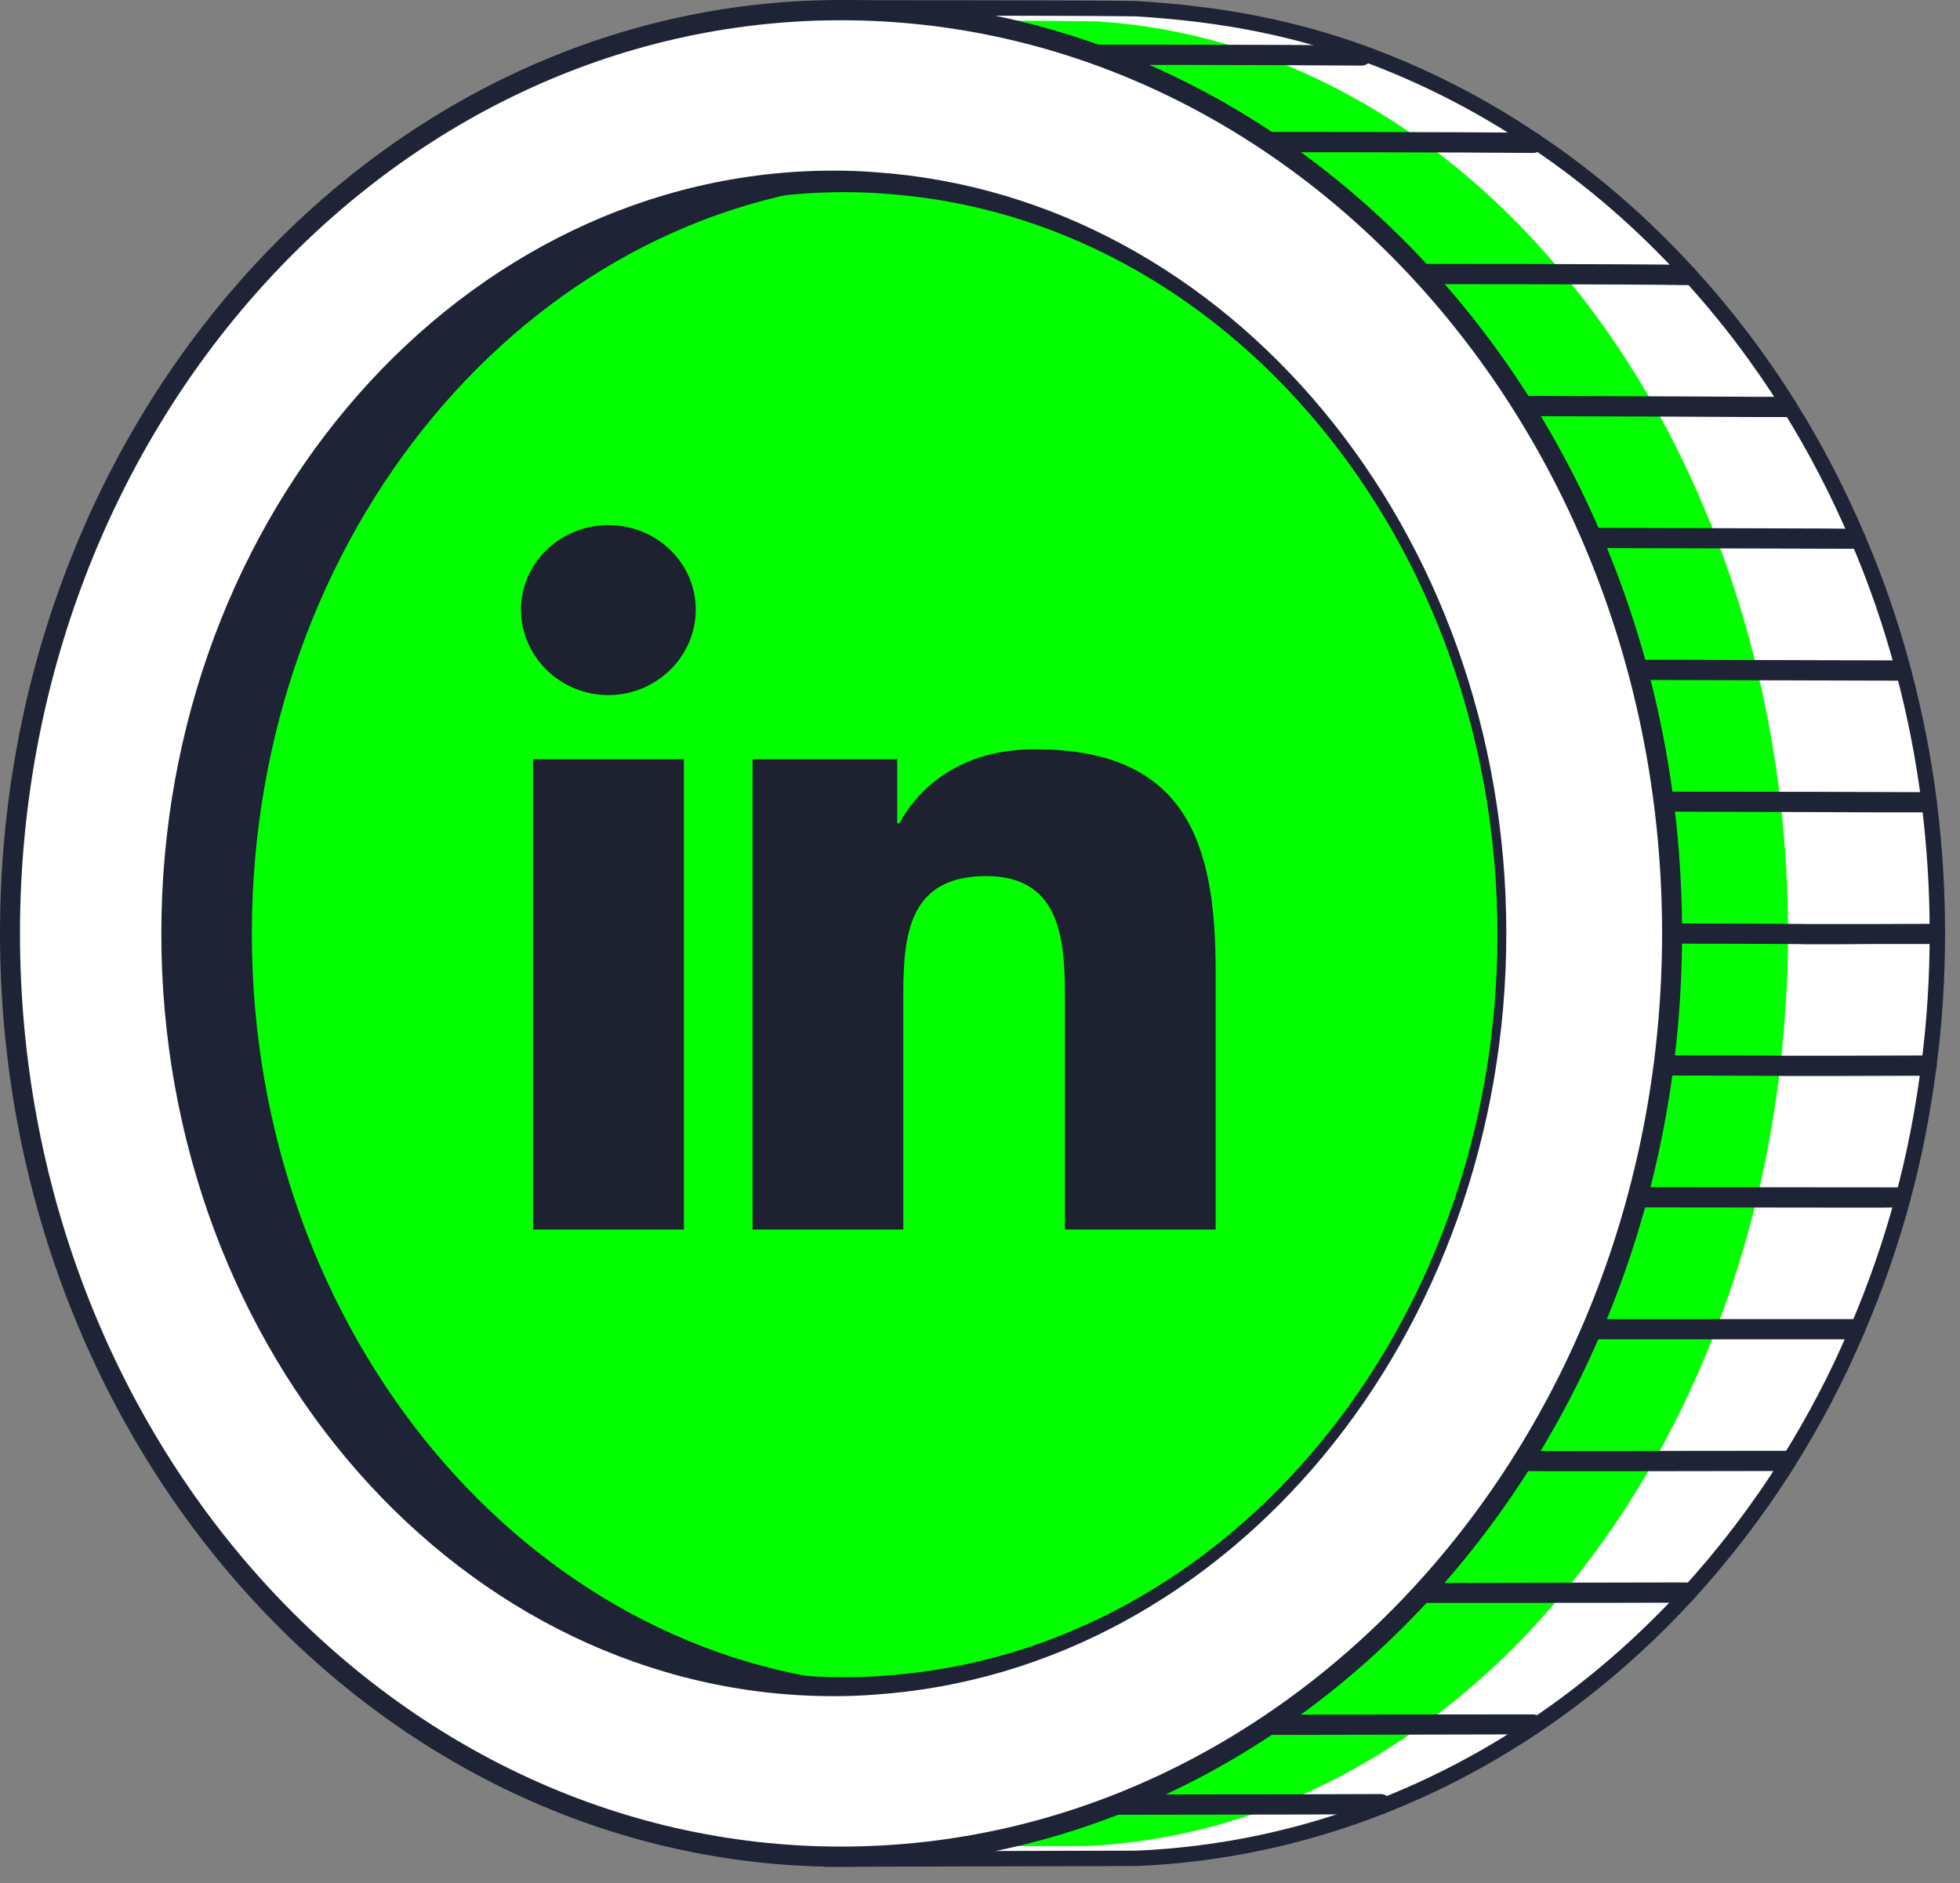 <?xml version="1.0" encoding="UTF-8"?>
<svg width="51px" height="49px" viewBox="0 0 51 49" version="1.1" xmlns="http://www.w3.org/2000/svg" xmlns:xlink="http://www.w3.org/1999/xlink">
    <rect x="0" y="0" width="51" height="49" fill="#808080" stroke="none"/>
    <title>Group 9</title>
    <g id="Page-1" stroke="none" stroke-width="1" fill="none" fill-rule="evenodd">
        <g id="HomeFondamentalementBourse" transform="translate(-222, -5279)" fill-rule="nonzero">
            <g id="Group-24" transform="translate(100, 5193.978)">
                <g id="Group-25" transform="translate(-0, 85.022)">
                    <g id="Group-9" transform="translate(122, 0)">
                        <g id="Group-19-Copy-3">
                            <path d="M50.355,24.293 L50.355,24.306 C50.355,25.466 50.276,26.613 50.131,27.733 C49.979,28.906 49.756,30.046 49.46,31.159 C49.137,32.346 48.742,33.486 48.269,34.586 C47.756,35.793 47.157,36.933 46.479,38.019 C45.709,39.246 44.834,40.393 43.867,41.446 C42.669,42.753 41.334,43.906 39.886,44.873 C38.649,45.706 37.32,46.406 35.932,46.953 C33.925,47.739 31.773,48.206 29.536,48.299 L29.484,48.299 C27.549,48.306 23.345,48.313 21.456,48.319 C21.456,48.319 7.106,42.826 7.106,24.286 C7.106,5.753 21.305,0.267 21.305,0.267 C21.305,0.267 27.72,0.26 29.569,0.293 C29.76,0.293 29.905,0.3 29.99,0.3 C31.879,0.42 33.708,0.813 35.432,1.44 C37.011,2.013 38.511,2.78 39.899,3.713 C41.353,4.687 42.689,5.847 43.887,7.16 C44.854,8.207 45.722,9.353 46.492,10.586 C47.17,11.666 47.769,12.82 48.282,14.02 C48.756,15.12 49.15,16.266 49.466,17.446 C49.762,18.56 49.986,19.7 50.137,20.873 C50.282,21.986 50.355,23.133 50.355,24.293 Z" id="Path" fill="#F3FFF3"></path>
                            <path d="M50.355,24.293 L50.355,24.306 C50.355,25.466 50.276,26.613 50.131,27.733 C49.979,28.906 49.756,30.046 49.46,31.159 C49.137,32.346 48.742,33.486 48.269,34.586 C47.756,35.793 47.157,36.933 46.479,38.019 C45.709,39.246 44.834,40.393 43.867,41.446 C42.669,42.753 41.334,43.906 39.886,44.873 C38.649,45.706 37.32,46.406 35.932,46.953 C33.925,47.739 31.773,48.206 29.536,48.299 L29.484,48.299 C31.142,48.059 32.747,47.599 34.267,46.953 C35.576,46.393 36.833,45.699 38.011,44.879 C39.412,43.899 40.709,42.746 41.88,41.446 C42.821,40.393 43.683,39.246 44.439,38.019 C45.11,36.939 45.703,35.786 46.209,34.586 C46.676,33.486 47.071,32.339 47.38,31.159 C47.683,30.046 47.907,28.906 48.058,27.733 C48.203,26.613 48.275,25.473 48.275,24.306 L48.275,24.293 C48.275,23.133 48.203,21.986 48.058,20.873 C47.913,19.7 47.683,18.553 47.387,17.44 C47.078,16.26 46.683,15.113 46.216,14.013 C45.716,12.813 45.124,11.666 44.453,10.586 C43.696,9.347 42.834,8.193 41.886,7.14 C40.715,5.84 39.419,4.687 38.018,3.707 C36.695,2.787 35.28,2.02 33.793,1.433 C32.438,0.9 31.023,0.513 29.569,0.293 C29.76,0.293 29.905,0.3 29.99,0.3 C31.879,0.42 33.708,0.813 35.432,1.44 C37.011,2.013 38.511,2.78 39.899,3.713 C41.353,4.687 42.689,5.847 43.887,7.16 C44.854,8.207 45.722,9.353 46.492,10.586 C47.17,11.666 47.769,12.82 48.282,14.02 C48.756,15.12 49.15,16.266 49.466,17.446 C49.762,18.56 49.986,19.7 50.137,20.873 C50.282,21.986 50.355,23.133 50.355,24.293 Z" id="Path" fill="#FFFFFF"></path>
                            <path d="M23.44,0.206 L24.906,0.207 L25.683,0.208 C27.244,0.21 28.804,0.215 29.557,0.226 C31.871,0.365 33.703,0.747 35.456,1.381 C37.019,1.949 38.525,2.715 39.933,3.666 C41.381,4.631 42.724,5.794 43.93,7.115 C44.896,8.166 45.777,9.323 46.546,10.553 C47.225,11.637 47.826,12.794 48.335,13.992 C48.812,15.097 49.21,16.254 49.523,17.431 C49.823,18.562 50.052,19.713 50.196,20.865 C50.339,21.99 50.411,23.141 50.411,24.286 C50.411,25.444 50.339,26.602 50.189,27.741 C50.039,28.905 49.817,30.063 49.516,31.174 C49.203,32.345 48.798,33.503 48.321,34.615 C47.819,35.805 47.212,36.962 46.527,38.053 C45.757,39.283 44.876,40.433 43.91,41.491 C42.71,42.799 41.367,43.955 39.92,44.926 C38.668,45.765 37.332,46.465 35.951,47.006 C33.905,47.812 31.756,48.267 29.575,48.359 L29.575,48.359 L21.489,48.379 C21.048,48.224 17.668,46.827 14.237,43.3 C10.958,39.925 7.049,33.881 7.049,24.286 C7.049,14.698 10.919,8.661 14.166,5.285 C17.496,1.817 20.785,0.412 21.24,0.225 L21.24,0.225 L22.413,0.206 L23.44,0.206 Z" id="Shape" stroke="#1E2336" stroke-width="0.4" fill="#FFFFFF"></path>
                            <path d="M21.037,0.527 C20.67,0.7 17.74,2.133 14.846,5.527 C12.01,8.86 8.626,14.813 8.626,24.293 C8.626,33.773 12.051,39.739 14.928,43.073 C17.851,46.459 20.804,47.886 21.166,48.053 L28.261,48.039 C28.267,48.039 28.273,48.039 28.279,48.039 C30.198,47.946 32.083,47.499 33.88,46.706 C35.082,46.173 36.249,45.479 37.346,44.653 C38.613,43.699 39.786,42.559 40.83,41.266 C41.676,40.226 42.446,39.086 43.123,37.873 C43.718,36.799 44.249,35.659 44.693,34.486 C45.113,33.386 45.463,32.246 45.737,31.093 C46,29.993 46.198,28.846 46.327,27.7 C46.455,26.573 46.525,25.433 46.525,24.306 L46.525,24.293 C46.525,23.153 46.461,22.02 46.333,20.906 C46.204,19.773 46.006,18.633 45.743,17.52 C45.469,16.353 45.119,15.213 44.705,14.12 C44.255,12.94 43.73,11.8 43.135,10.726 C42.464,9.52 41.694,8.373 40.848,7.34 C39.797,6.033 38.624,4.893 37.358,3.933 C36.127,3 34.808,2.247 33.443,1.687 C31.908,1.06 30.303,0.68 28.675,0.567 C28.67,0.567 28.658,0.567 28.652,0.56 C28.582,0.56 28.465,0.553 28.32,0.553 C26.773,0.527 21.574,0.527 21.037,0.527 Z" id="Path" fill="#03FF00"></path>
                            <path d="M28.51,47.226 C28.365,47.226 28.247,47.113 28.247,46.966 C28.247,46.819 28.365,46.699 28.51,46.699 C29.655,46.699 31.662,46.693 33.491,46.693 L35.932,46.686 C36.077,46.686 36.195,46.806 36.195,46.946 C36.195,47.093 36.077,47.213 35.932,47.213 L33.491,47.219 C31.675,47.219 29.681,47.226 28.53,47.226 C28.523,47.226 28.516,47.226 28.51,47.226 Z" id="Path" fill="#1E2336"></path>
                            <path d="M32.885,45.146 C32.741,45.146 32.622,45.033 32.622,44.886 C32.622,44.739 32.741,44.619 32.885,44.619 L33.412,44.619 C33.438,44.619 33.464,44.619 33.491,44.626 C33.497,44.619 33.504,44.619 33.51,44.619 C33.629,44.619 34.807,44.619 39.886,44.613 C40.031,44.613 40.149,44.726 40.149,44.873 C40.149,45.019 40.031,45.133 39.886,45.133 L33.682,45.146 C33.635,45.146 33.589,45.146 33.55,45.146 C33.537,45.146 33.53,45.146 33.517,45.146 C33.484,45.146 33.339,45.146 32.885,45.146 Z" id="Path" fill="#1E2336"></path>
                            <path d="M36.682,41.713 C36.544,41.713 36.425,41.599 36.425,41.453 C36.425,41.306 36.544,41.193 36.682,41.193 L43.821,41.179 L43.867,41.179 C43.933,41.179 43.985,41.206 44.031,41.239 C44.124,41.313 44.13,41.413 44.13,41.446 C44.13,41.519 44.104,41.599 44.025,41.653 C43.979,41.686 43.926,41.706 43.86,41.706 C43.847,41.706 43.827,41.706 43.801,41.706 C43.795,41.706 43.795,41.706 43.795,41.706 L43.748,41.706 C43.354,41.706 41.821,41.713 36.682,41.713 Z" id="Path" fill="#1E2336"></path>
                            <path d="M40.821,38.286 C40.518,38.286 40.452,38.286 40.386,38.286 C40.274,38.286 40.149,38.279 39.156,38.286 C39.011,38.286 38.893,38.166 38.893,38.019 C38.893,37.873 39.011,37.759 39.156,37.759 C40.156,37.759 40.281,37.759 40.386,37.759 C40.59,37.759 40.735,37.759 46.479,37.753 C46.624,37.753 46.736,37.873 46.736,38.019 C46.736,38.159 46.624,38.279 46.479,38.279 C42.748,38.286 41.38,38.286 40.821,38.286 Z" id="Path" fill="#1E2336"></path>
                            <path d="M45.597,34.853 C43.913,34.853 41.985,34.853 40.86,34.853 C40.715,34.853 40.597,34.733 40.597,34.586 C40.597,34.446 40.715,34.326 40.86,34.326 C42.709,34.326 46.742,34.326 48.269,34.326 C48.413,34.326 48.532,34.439 48.532,34.586 C48.532,34.733 48.413,34.853 48.269,34.853 C47.67,34.853 46.683,34.853 45.597,34.853 Z" id="Path" fill="#1E2336"></path>
                            <path d="M48.446,31.426 C46.657,31.426 43.663,31.419 42.183,31.419 C42.038,31.419 41.919,31.299 41.919,31.153 C41.919,31.013 42.038,30.893 42.183,30.893 C43.999,30.893 48.098,30.899 49.453,30.899 C49.598,30.899 49.716,31.013 49.716,31.159 C49.716,31.306 49.598,31.419 49.46,31.419 C49.203,31.426 48.861,31.426 48.446,31.426 Z" id="Path" fill="#1E2336"></path>
                            <path d="M46.604,28 C46.44,28 46.433,28 46.42,28 C46.341,27.993 45.104,27.993 42.742,27.986 C42.597,27.986 42.485,27.866 42.485,27.726 C42.485,27.58 42.597,27.46 42.742,27.46 C46.361,27.466 46.42,27.473 46.459,27.473 C46.479,27.473 46.69,27.473 47.709,27.473 L50.131,27.466 C50.276,27.466 50.394,27.586 50.394,27.733 C50.394,27.873 50.276,27.993 50.131,27.993 L47.709,28 C47.084,28 46.769,28 46.604,28 Z" id="Path" fill="#1E2336"></path>
                            <path d="M47.387,24.573 C47.209,24.573 47.157,24.573 47.058,24.573 C46.808,24.566 46.288,24.56 42.729,24.553 C42.59,24.553 42.472,24.433 42.472,24.293 C42.472,24.146 42.59,24.026 42.729,24.026 C46.295,24.04 46.815,24.04 47.065,24.046 C47.269,24.046 47.269,24.046 48.716,24.046 L50.355,24.04 C50.499,24.04 50.611,24.16 50.611,24.3 C50.611,24.446 50.499,24.566 50.355,24.566 L48.716,24.566 C47.946,24.573 47.584,24.573 47.387,24.573 Z" id="Path" fill="#1E2336"></path>
                            <path d="M49.249,21.14 C48.94,21.14 48.525,21.14 47.341,21.133 L42.722,21.12 C42.577,21.12 42.459,21.006 42.465,20.86 C42.465,20.713 42.577,20.6 42.722,20.6 L47.341,20.606 C49.164,20.613 49.164,20.613 49.756,20.613 L50.137,20.613 C50.276,20.613 50.394,20.726 50.394,20.873 C50.394,21.02 50.282,21.14 50.137,21.14 L49.756,21.14 C49.545,21.14 49.414,21.14 49.249,21.14 Z" id="Path" fill="#1E2336"></path>
                            <path d="M49.466,17.713 C48.808,17.713 42.189,17.693 42.136,17.693 C41.992,17.686 41.88,17.573 41.88,17.426 C41.88,17.28 41.998,17.166 42.136,17.166 C42.196,17.166 48.828,17.186 49.466,17.186 C49.604,17.186 49.723,17.306 49.723,17.446 C49.723,17.593 49.604,17.713 49.466,17.713 Z" id="Path" fill="#1E2336"></path>
                            <path d="M48.163,14.28 L48.144,14.28 C48.137,14.28 48.124,14.28 48.117,14.28 C48.111,14.28 48.111,14.28 48.104,14.28 C48.078,14.28 48.052,14.28 48.025,14.28 L40.794,14.26 C40.649,14.26 40.531,14.14 40.531,13.993 C40.531,13.846 40.649,13.733 40.794,13.733 L47.4,13.753 C47.815,13.753 48.019,13.76 48.104,13.76 L48.104,13.753 L48.15,13.76 C48.157,13.76 48.163,13.76 48.163,13.76 C48.203,13.753 48.242,13.753 48.282,13.753 C48.427,13.753 48.539,13.873 48.539,14.02 C48.539,14.166 48.427,14.28 48.282,14.28 C48.229,14.28 48.19,14.28 48.163,14.28 Z" id="Path" fill="#1E2336"></path>
                            <path d="M46.328,10.853 C46.321,10.853 46.315,10.853 46.308,10.853 L45.703,10.853 C44.834,10.846 42.972,10.84 39.064,10.826 C38.926,10.826 38.807,10.706 38.807,10.56 C38.807,10.42 38.926,10.3 39.07,10.3 C42.979,10.313 44.834,10.32 45.703,10.326 C46.17,10.326 46.354,10.326 46.413,10.326 C46.42,10.326 46.42,10.326 46.426,10.326 C46.453,10.326 46.479,10.326 46.492,10.326 C46.637,10.326 46.755,10.44 46.755,10.586 C46.755,10.733 46.637,10.846 46.499,10.853 C46.466,10.853 46.446,10.853 46.433,10.853 C46.426,10.853 46.413,10.853 46.407,10.853 C46.38,10.853 46.354,10.853 46.328,10.853 Z" id="Path" fill="#1E2336"></path>
                            <path d="M43.887,7.42 C43.887,7.42 43.887,7.42 43.88,7.42 C42.722,7.393 36.642,7.393 36.577,7.393 C36.432,7.393 36.32,7.273 36.32,7.133 C36.32,6.987 36.432,6.867 36.577,6.867 C36.636,6.867 42.729,6.867 43.893,6.893 C44.038,6.9 44.15,7.02 44.15,7.167 C44.143,7.307 44.031,7.42 43.887,7.42 Z" id="Path" fill="#1E2336"></path>
                            <path d="M39.899,3.98 C37.761,3.96 32.806,3.96 32.754,3.96 C32.616,3.96 32.497,3.847 32.497,3.7 C32.497,3.553 32.616,3.433 32.754,3.433 C32.806,3.433 37.768,3.433 39.906,3.453 C40.051,3.453 40.163,3.573 40.163,3.72 C40.163,3.86 40.044,3.98 39.899,3.98 Z" id="Path" fill="#1E2336"></path>
                            <path d="M35.432,1.707 C33.024,1.687 28.03,1.687 27.977,1.687 C27.832,1.687 27.72,1.573 27.72,1.427 C27.72,1.28 27.832,1.16 27.977,1.16 C28.03,1.16 33.024,1.16 35.438,1.18 C35.576,1.18 35.695,1.3 35.695,1.44 C35.695,1.587 35.576,1.707 35.432,1.707 Z" id="Path" fill="#1E2336"></path>
                            <path d="M43.512,24.293 C43.512,37.559 33.826,48.319 21.884,48.319 C20.877,48.319 19.884,48.239 18.91,48.093 C16.443,47.713 14.107,46.873 11.975,45.653 C7.04,42.819 3.211,37.939 1.408,32.026 C0.665,29.593 0.263,26.993 0.263,24.293 C0.263,11.02 9.942,0.26 21.884,0.26 C25.023,0.26 28.01,1.007 30.701,2.347 C35.794,4.873 39.847,9.527 41.939,15.286 C42.834,17.746 43.373,20.406 43.485,23.186 C43.505,23.553 43.512,23.92 43.512,24.293 Z" id="Path" fill="#FFFFFF"></path>
                            <path d="M21.884,48.579 C9.817,48.579 0,37.686 0,24.286 C0,10.893 9.817,0 21.884,0 C33.951,0 43.768,10.893 43.768,24.286 C43.768,37.686 33.951,48.579 21.884,48.579 Z M21.884,0.527 C10.106,0.527 0.52,11.186 0.52,24.286 C0.52,37.393 10.106,48.053 21.884,48.053 C33.668,48.053 43.248,37.393 43.248,24.286 C43.248,11.186 33.668,0.527 21.884,0.527 Z" id="Shape" fill="#1E2336"></path>
                            <path d="M21.693,44.139 C12.047,44.139 4.198,35.233 4.198,24.293 C4.198,13.346 12.047,4.44 21.693,4.44 C22.062,4.44 22.417,4.453 22.759,4.48 C31.977,5.107 39.195,13.813 39.195,24.286 C39.195,34.766 31.977,43.473 22.759,44.099 C22.417,44.126 22.062,44.139 21.693,44.139 Z" id="Path" fill="#1E2336"></path>
                            <path d="M21.982,5 C12.619,5 5,13.667 5,24.326 C5,34.979 12.619,43.646 21.982,43.646 C22.338,43.646 22.686,43.633 23.015,43.606 C31.957,42.999 38.964,34.526 38.964,24.32 C38.964,14.12 31.957,5.647 23.015,5.04 C22.686,5.013 22.338,5 21.982,5 Z" id="Shape" fill="#03FF00"></path>
                            <path d="M4.454,24.293 C4.454,35.086 12.186,43.873 21.693,43.873 C22.049,43.873 22.397,43.866 22.746,43.839 C13.725,43.219 6.553,34.686 6.553,24.293 C6.553,13.893 13.725,5.36 22.746,4.74 C22.397,4.713 22.049,4.707 21.693,4.707 C12.186,4.707 4.454,13.493 4.454,24.293 Z" id="Path" fill="#1E2336"></path>
                        </g>
                        <g id="linkedin-in" transform="translate(13.557, 13.665)" fill="#1D2130">
                            <path d="M2.275,0 C1.019,0 0,0.985 0,2.2 C0,3.416 1.018,4.423 2.273,4.423 C3.528,4.423 4.547,3.416 4.547,2.2 C4.547,0.985 3.53,0 2.275,0 Z M13.372,5.833 C11.462,5.833 10.369,6.8 9.845,7.761 L9.789,7.761 L9.789,6.092 L6.025,6.092 L6.025,18.332 L9.947,18.332 L9.947,12.273 C9.947,10.676 10.072,9.133 12.112,9.133 C14.124,9.133 14.153,10.954 14.153,12.374 L14.153,18.332 L18.07,18.332 L18.075,18.332 L18.075,11.609 C18.075,8.319 17.345,5.833 13.372,5.833 Z M0.313,6.092 L0.313,18.332 L4.238,18.332 L4.238,6.092 L0.313,6.092 Z" id="Shape"></path>
                        </g>
                    </g>
                </g>
            </g>
        </g>
    </g>
</svg>